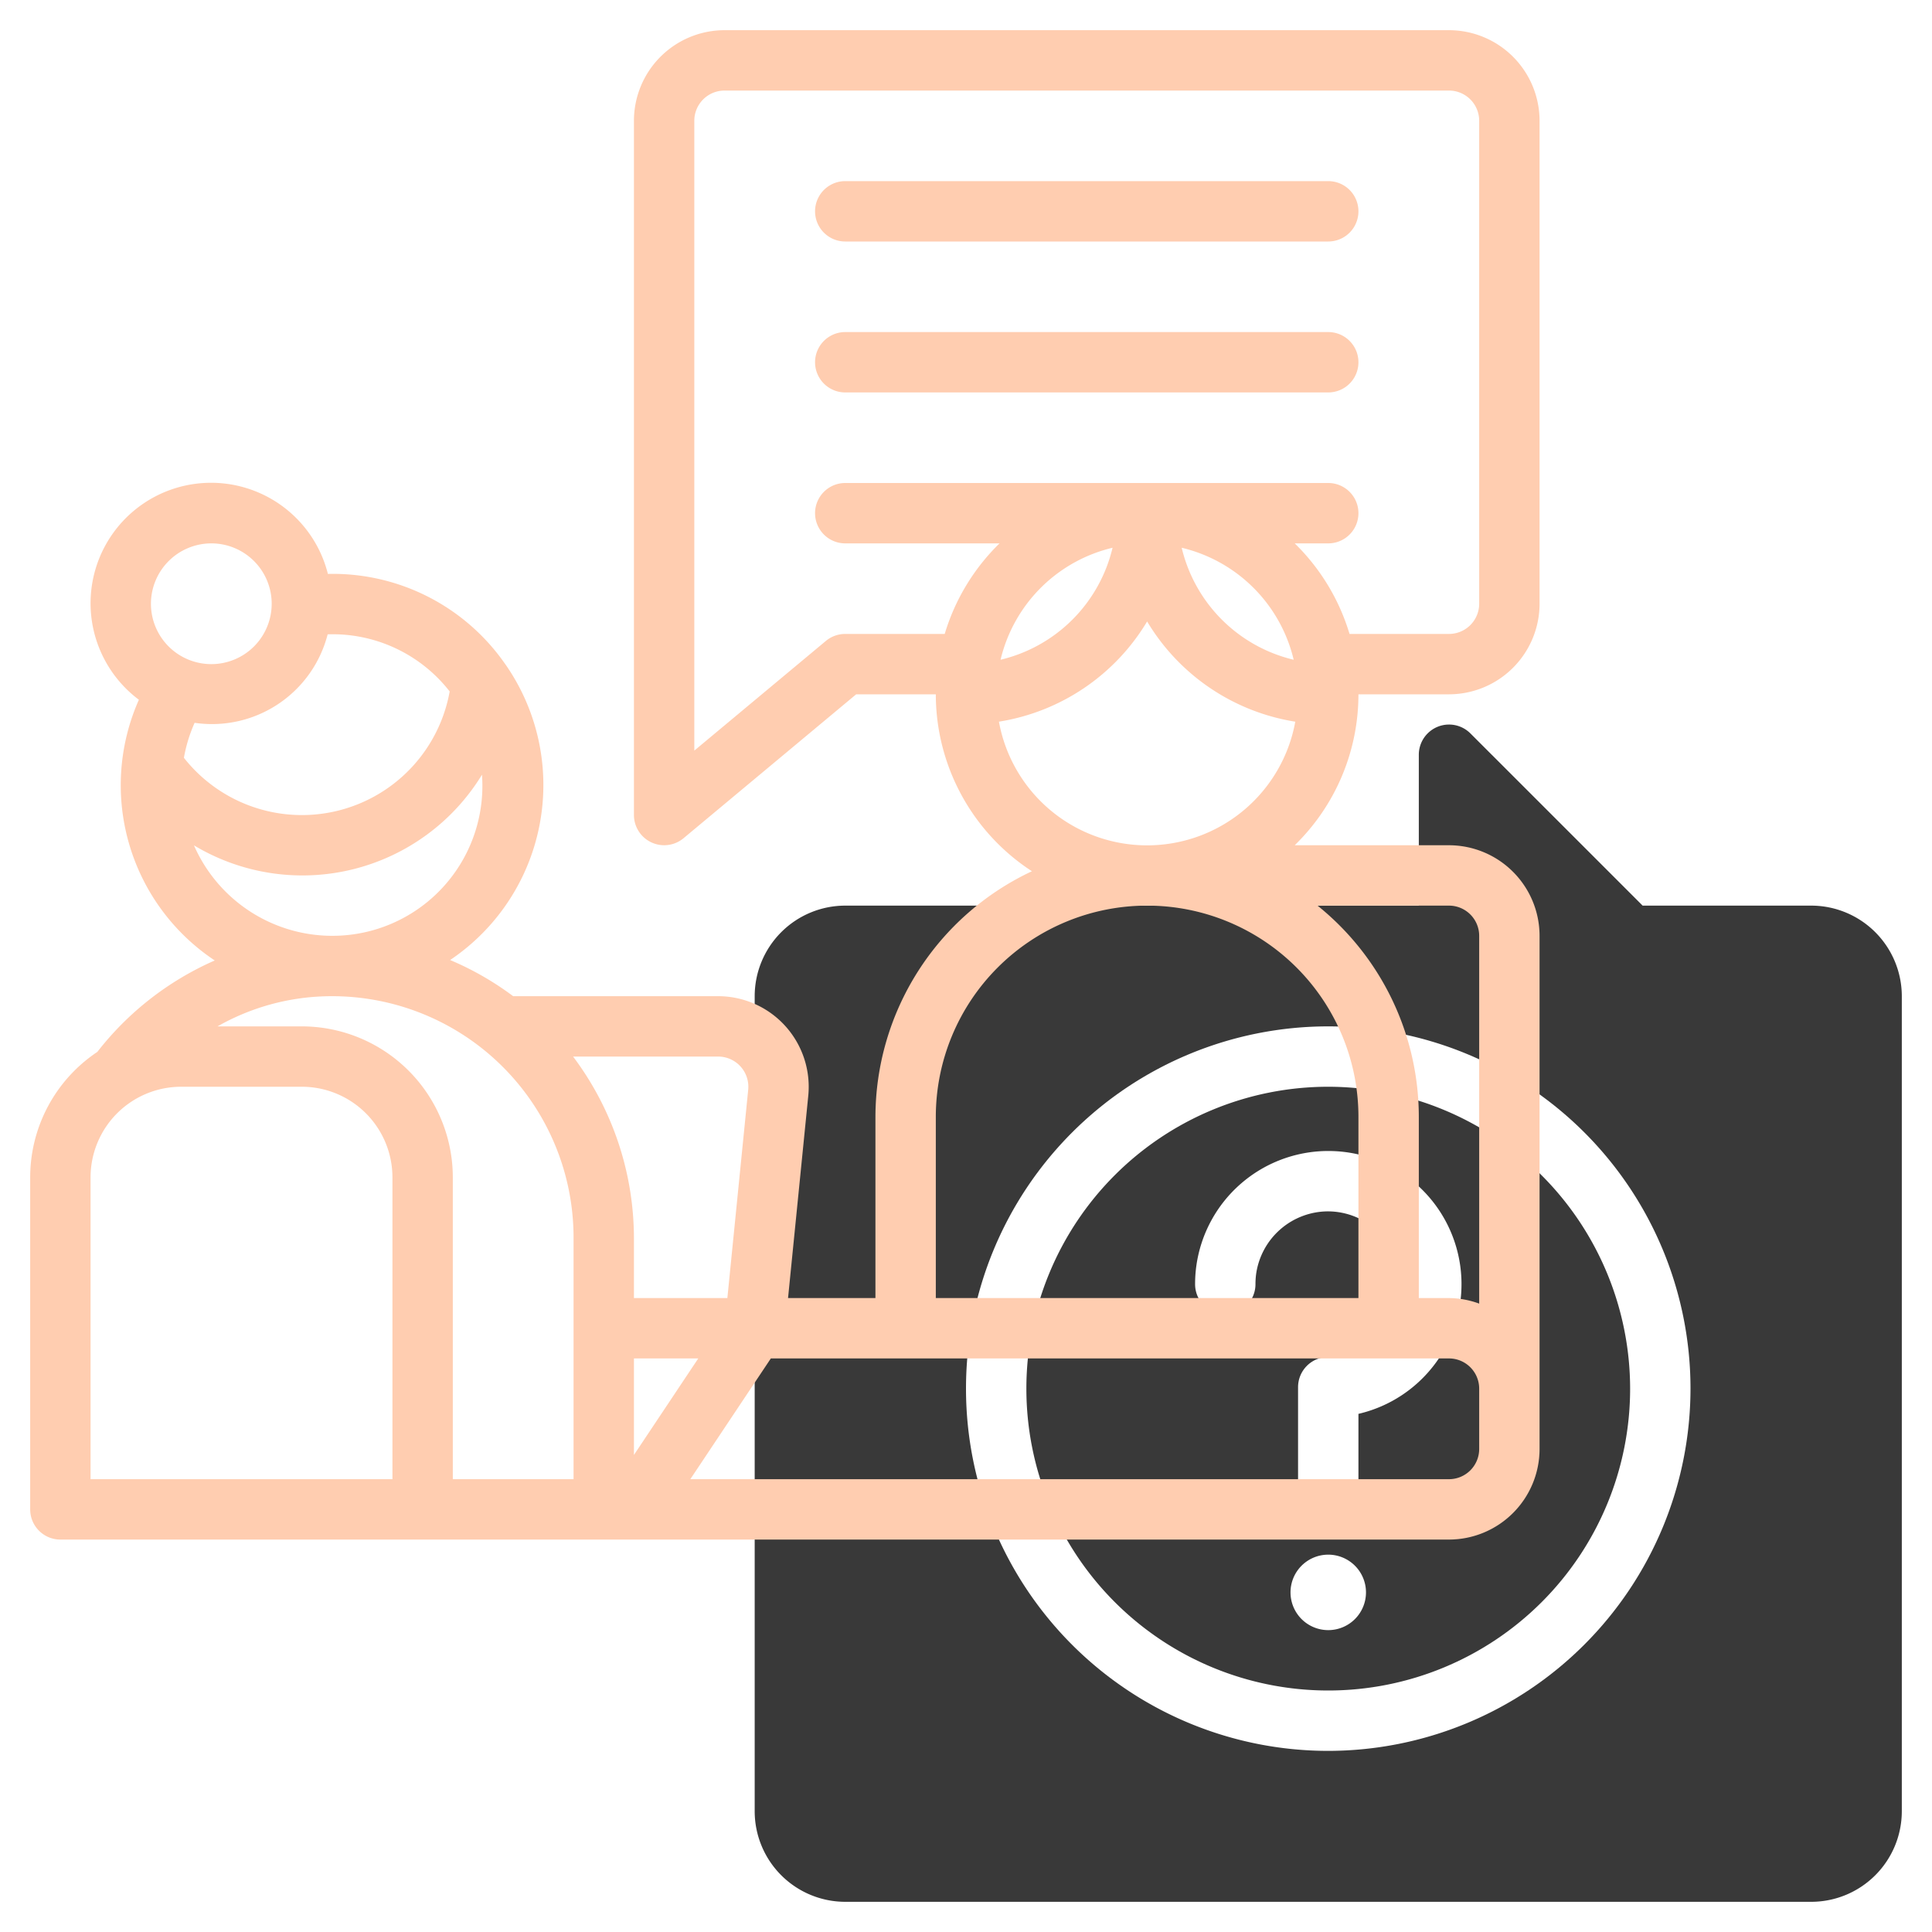 <?xml version="1.0" encoding="UTF-8"?> <svg xmlns="http://www.w3.org/2000/svg" xmlns:xlink="http://www.w3.org/1999/xlink" xmlns:svgjs="http://svgjs.com/svgjs" width="512" height="512" x="0" y="0" viewBox="0 0 64 64" style="enable-background:new 0 0 512 512" xml:space="preserve" class=""> <g> <path d="M44,36a10,10,0,1,0,10,10A10.012,10.012,0,0,0,44,36Zm0,18a1.25,1.25,0,1,1,1.25-1.25A1.25,1.25,0,0,1,44,54Zm1-7.164v2.684a1,1,0,0,1-2,0V45.952a.999.999,0,0,1,1-1,2.412,2.412,0,0,0,.05-4.823c-.017-.001-.032-.001-.049-.001a2.413,2.413,0,0,0-2.39,2.075,2.546,2.546,0,0,0-.022.337,1,1,0,0,1-2,0,4.357,4.357,0,0,1,.042-.612,4.414,4.414,0,0,1,4.37-3.8c.029,0,.06.001.09.001A4.411,4.411,0,0,1,45,46.836Z" style="" fill="#393939" data-original="#c4a2fc"></path> <path d="M60,30H54.414l-5.707-5.707a1.001,1.001,0,0,0-1.707.707v5H28a3.003,3.003,0,0,0-3,3V60a3.003,3.003,0,0,0,3,3H60a3.003,3.003,0,0,0,3-3V33A3.003,3.003,0,0,0,60,30Zm-16,28a12,12,0,1,1,12-12A12.013,12.013,0,0,1,44,58Z" style="" fill="#393939" data-original="#c4a2fc"></path> <path d="M48,1H24a3.003,3.003,0,0,0-3,3V27a1.002,1.002,0,0,0,1.641.769L28.362,23H31a6.996,6.996,0,0,0,3.184,5.861A9.003,9.003,0,0,0,29,37v6H26.105l.67-6.702A3.002,3.002,0,0,0,23.79,33H17l-.001 0a9.91,9.91,0,0,0-2.088-1.198,6.984,6.984,0,0,0,1.841-9.781l-.02-.027a6.947,6.947,0,0,0-5.87-2.982,3.991,3.991,0,1,0-6.261,4.168,6.97,6.97,0,0,0,2.513,8.637A10.03,10.03,0,0,0,3.224,34.846,4.998,4.998,0,0,0,1,39V50a.999.999,0,0,0,1,1H48a3.003,3.003,0,0,0,3-3V31a3.003,3.003,0,0,0-3-3H42.889A6.976,6.976,0,0,0,45,23h3a3.003,3.003,0,0,0,3-3V4A3.003,3.003,0,0,0,48,1ZM42.855,21.855a5.001,5.001,0,0,1-3.71-3.71A5.001,5.001,0,0,1,42.855,21.855Zm-6-3.71a5.001,5.001,0,0,1-3.71,3.71A5.001,5.001,0,0,1,36.855,18.145ZM31,37a7,7,0,0,1,14,0v6H31ZM21,45h2.131L21,48.197Zm3.785-8.9L24.095,43H21V41a10.032,10.032,0,0,0-2.016-6H23.79A1,1,0,0,1,24.785,36.1ZM11,31a5.003,5.003,0,0,1-4.575-2.997A6.971,6.971,0,0,0,15.966,25.664,4.967,4.967,0,0,1,11,31ZM7,18a2,2,0,1,1-2,2A2.003,2.003,0,0,1,7,18Zm3.854,3.013a4.917,4.917,0,0,1,4.042,1.892,4.974,4.974,0,0,1-8.804,2.198,4.973,4.973,0,0,1,.355-1.159A3.956,3.956,0,0,0,10.854,21.013ZM13,49H3V39a3.003,3.003,0,0,1,3-3h4a3.003,3.003,0,0,1,3,3ZM10,34H7.206a7.641,7.641,0,0,1,3.26-.982A7.999,7.999,0,0,1,19,41v8H15V39A5.006,5.006,0,0,0,10,34ZM49,48a1.001,1.001,0,0,1-1,1H22.868l2.667-4H48a1.001,1.001,0,0,1,1,1Zm0-17V43.184A2.965,2.965,0,0,0,48,43H47V37a8.983,8.983,0,0,0-3.355-7H48A1.001,1.001,0,0,1,49,31ZM33.092,23.906A7.005,7.005,0,0,0,38,20.587a7.005,7.005,0,0,0,4.908,3.32,4.989,4.989,0,0,1-9.817,0ZM49,20a1.001,1.001,0,0,1-1,1H44.705a7.004,7.004,0,0,0-1.816-3H44a1,1,0,0,0,0-2H28a1,1,0,0,0,0,2h5.111a7.004,7.004,0,0,0-1.816,3H28a1.002,1.002,0,0,0-.641.231L23,24.865V4a1.001,1.001,0,0,1,1-1H48a1.001,1.001,0,0,1,1,1Z" style="" fill="#ffcdb0" data-original="#151a6a" class=""></path> <path d="M44,6H28a1,1,0,0,0,0,2H44a1,1,0,0,0,0-2Z" style="" fill="#ffcdb0" data-original="#151a6a" class=""></path> <path d="M44,11H28a1,1,0,0,0,0,2H44a1,1,0,0,0,0-2Z" style="" fill="#ffcdb0" data-original="#151a6a" class=""></path> </g> </svg> 